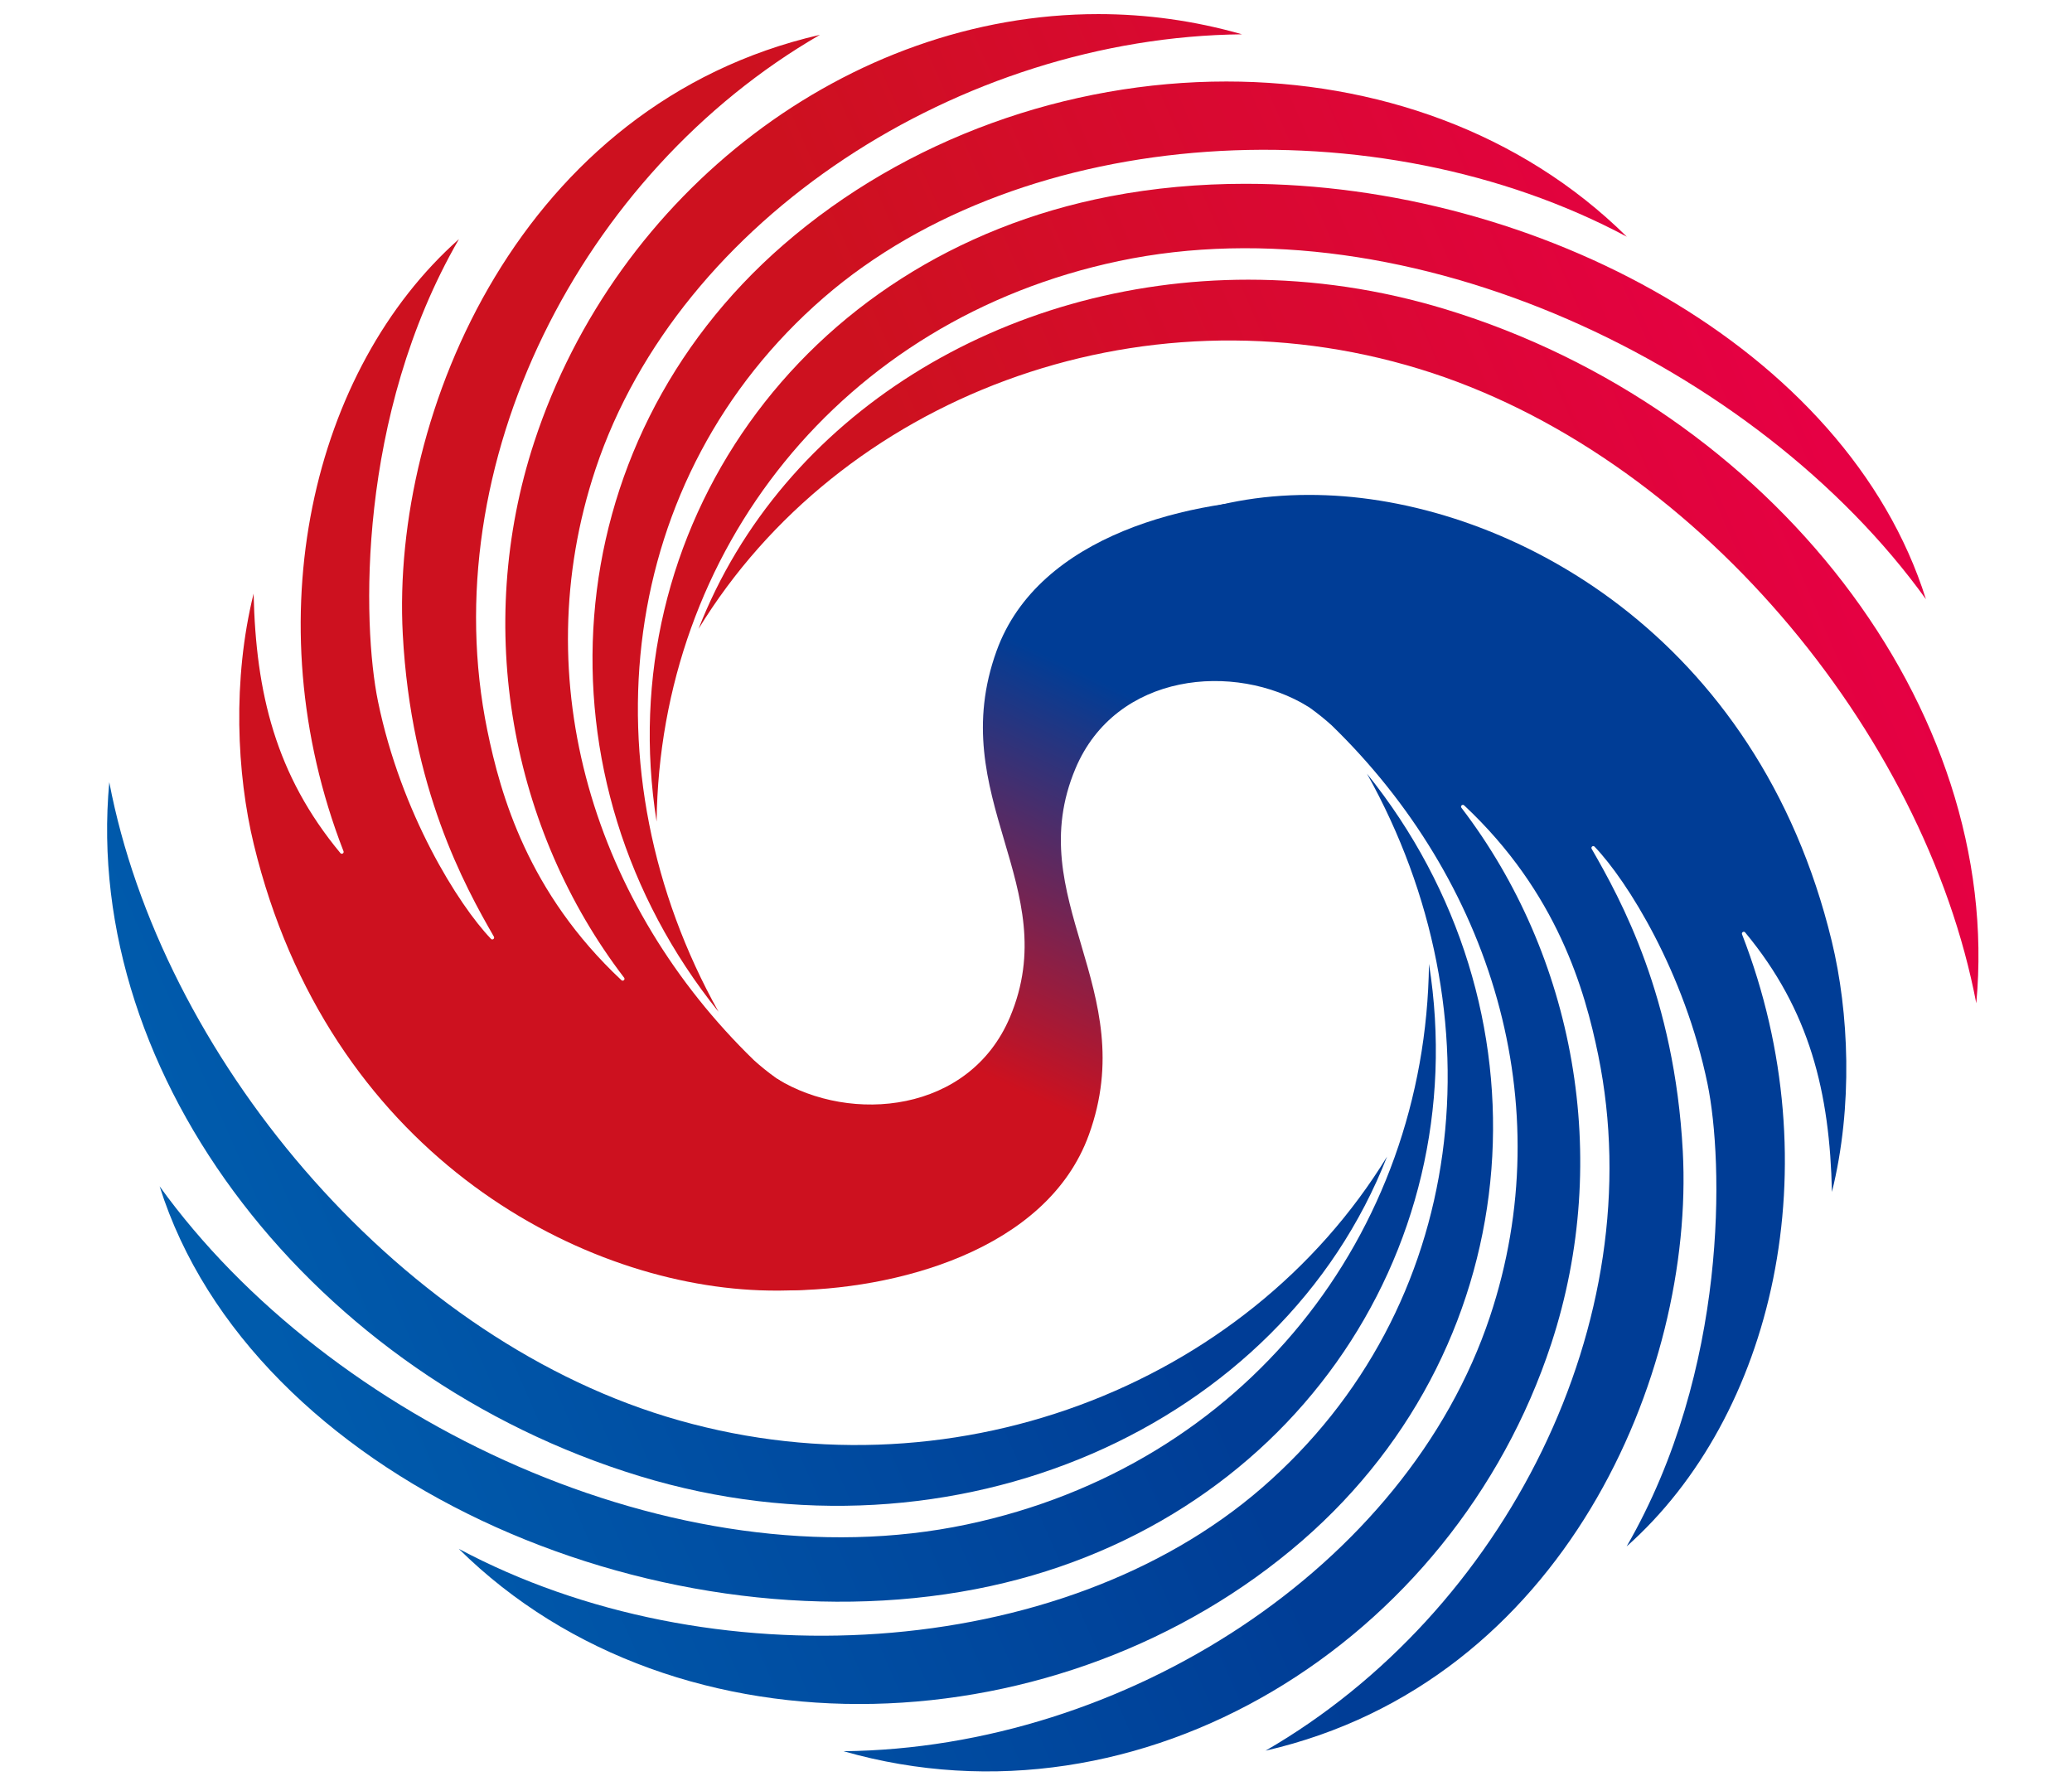 <svg xmlns="http://www.w3.org/2000/svg" width="113" height="97.154" version="1.1"><rect id="backgroundrect" width="100%" height="100%" x="0" y="0" fill="none" stroke="none"></rect>
  <defs id="defs669">
    <linearGradient x1="0" y1="0" x2="1" y2="0" gradientUnits="userSpaceOnUse" gradientTransform="matrix(-63.757,26.96,-26.96,-63.757,76.803,41.581)" spreadMethod="pad" id="linearGradient248">
      <stop style="stop-opacity:1;stop-color:#003d96" offset="0" id="stop236"></stop>
      <stop style="stop-opacity:1;stop-color:#003d96" offset="0.1" id="stop238"></stop>
      <stop style="stop-opacity:1;stop-color:#003d96" offset="0.336" id="stop240"></stop>
      <stop style="stop-opacity:1;stop-color:#005bac" offset="0.999" id="stop242"></stop>
      <stop style="stop-opacity:1;stop-color:#005bac" offset="0.999" id="stop244"></stop>
      <stop style="stop-opacity:1;stop-color:#005bac" offset="1" id="stop246"></stop>
    </linearGradient>
    <linearGradient x1="0" y1="0" x2="1" y2="0" gradientUnits="userSpaceOnUse" gradientTransform="matrix(-63.757,26.96,-26.96,-63.757,81.951,53.756)" spreadMethod="pad" id="linearGradient310">
      <stop style="stop-opacity:1;stop-color:#003d96" offset="0" id="stop298"></stop>
      <stop style="stop-opacity:1;stop-color:#003d96" offset="0.1" id="stop300"></stop>
      <stop style="stop-opacity:1;stop-color:#003d96" offset="0.336" id="stop302"></stop>
      <stop style="stop-opacity:1;stop-color:#005bac" offset="0.999" id="stop304"></stop>
      <stop style="stop-opacity:1;stop-color:#005bac" offset="0.999" id="stop306"></stop>
      <stop style="stop-opacity:1;stop-color:#005bac" offset="1" id="stop308"></stop>
    </linearGradient>
    <linearGradient x1="0" y1="0" x2="1" y2="0" gradientUnits="userSpaceOnUse" gradientTransform="matrix(-63.757,26.96,-26.96,-63.756,83.98,58.553)" spreadMethod="pad" id="linearGradient372">
      <stop style="stop-opacity:1;stop-color:#003d96" offset="0" id="stop360"></stop>
      <stop style="stop-opacity:1;stop-color:#003d96" offset="0.1" id="stop362"></stop>
      <stop style="stop-opacity:1;stop-color:#003d96" offset="0.336" id="stop364"></stop>
      <stop style="stop-opacity:1;stop-color:#005bac" offset="0.999" id="stop366"></stop>
      <stop style="stop-opacity:1;stop-color:#005bac" offset="0.999" id="stop368"></stop>
      <stop style="stop-opacity:1;stop-color:#005bac" offset="1" id="stop370"></stop>
    </linearGradient>
    <linearGradient x1="0" y1="0" x2="1" y2="0" gradientUnits="userSpaceOnUse" gradientTransform="matrix(-63.794,26.976,-26.976,-63.794,82.368,54.667)" spreadMethod="pad" id="linearGradient434">
      <stop style="stop-opacity:1;stop-color:#003d96" offset="0" id="stop422"></stop>
      <stop style="stop-opacity:1;stop-color:#003d96" offset="0.1" id="stop424"></stop>
      <stop style="stop-opacity:1;stop-color:#003d96" offset="0.336" id="stop426"></stop>
      <stop style="stop-opacity:1;stop-color:#005bac" offset="0.999" id="stop428"></stop>
      <stop style="stop-opacity:1;stop-color:#005bac" offset="0.999" id="stop430"></stop>
      <stop style="stop-opacity:1;stop-color:#005bac" offset="1" id="stop432"></stop>
    </linearGradient>
    <linearGradient x1="0" y1="0" x2="1" y2="0" gradientUnits="userSpaceOnUse" gradientTransform="matrix(63.757,-26.96,26.96,63.757,36.937,54.262)" spreadMethod="pad" id="linearGradient488">
      <stop style="stop-opacity:1;stop-color:#cd111f" offset="0" id="stop480"></stop>
      <stop style="stop-opacity:1;stop-color:#cd111f" offset="0.1" id="stop482"></stop>
      <stop style="stop-opacity:1;stop-color:#cd111f" offset="0.337" id="stop484"></stop>
      <stop style="stop-opacity:1;stop-color:#e60044" offset="1" id="stop486"></stop>
    </linearGradient>
    <linearGradient x1="0" y1="0" x2="1" y2="0" gradientUnits="userSpaceOnUse" gradientTransform="matrix(63.757,-26.96,26.96,63.757,31.788,42.087)" spreadMethod="pad" id="linearGradient542">
      <stop style="stop-opacity:1;stop-color:#cd111f" offset="0" id="stop534"></stop>
      <stop style="stop-opacity:1;stop-color:#cd111f" offset="0.1" id="stop536"></stop>
      <stop style="stop-opacity:1;stop-color:#cd111f" offset="0.337" id="stop538"></stop>
      <stop style="stop-opacity:1;stop-color:#e60044" offset="1" id="stop540"></stop>
    </linearGradient>
    <linearGradient x1="0" y1="0" x2="1" y2="0" gradientUnits="userSpaceOnUse" gradientTransform="matrix(63.757,-26.96,26.96,63.757,29.76,37.29)" spreadMethod="pad" id="linearGradient596">
      <stop style="stop-opacity:1;stop-color:#cd111f" offset="0" id="stop588"></stop>
      <stop style="stop-opacity:1;stop-color:#cd111f" offset="0.1" id="stop590"></stop>
      <stop style="stop-opacity:1;stop-color:#cd111f" offset="0.337" id="stop592"></stop>
      <stop style="stop-opacity:1;stop-color:#e60044" offset="1" id="stop594"></stop>
    </linearGradient>
    <linearGradient x1="0" y1="0" x2="1" y2="0" gradientUnits="userSpaceOnUse" gradientTransform="matrix(63.794,-26.976,26.976,63.794,31.372,41.176)" spreadMethod="pad" id="linearGradient650">
      <stop style="stop-opacity:1;stop-color:#cd111f" offset="0" id="stop642"></stop>
      <stop style="stop-opacity:1;stop-color:#cd111f" offset="0.1" id="stop644"></stop>
      <stop style="stop-opacity:1;stop-color:#cd111f" offset="0.337" id="stop646"></stop>
      <stop style="stop-opacity:1;stop-color:#e60044" offset="1" id="stop648"></stop>
    </linearGradient>
    <linearGradient x1="0" y1="0" x2="1" y2="0" gradientUnits="userSpaceOnUse" gradientTransform="matrix(-9.42,20.11,-20.11,-9.42,61.6,37.82)" spreadMethod="pad" id="linearGradient668">
      <stop style="stop-opacity:1;stop-color:#003d96" offset="0" id="stop664"></stop>
      <stop style="stop-opacity:1;stop-color:#cd111f" offset="1" id="stop666"></stop>
    </linearGradient>
  </defs>
  
<g class="currentLayer"><title>Layer 1</title>
    
    
    
    
    
    
    
    
    
    
    
    
    
    
    
    
    
    
    
    
    
    
    
    
    
    
    
    
    
    
    
    
    
    
    
    
    
    
    
    
    
    
    
    
    
    
    
    
    
    
    
    
    
    
    
  <g id="svg_1"><path d="m34.885,80.508 c17.168,5.239 35.003,-2.673 40.76,-17.427 v0 C67.973,75.633 51.7,81.959 36.328,77.259 v0 C21.407,72.696 8.776,57.453 5.96,42.661 v0 C4.467,58.79 17.161,75.101 34.885,80.508 " style="fill:url(#linearGradient248);stroke:none;stroke-width:0.847" id="path250"></path><path d="M52.725,83.144 C36.937,86.476 17.931,77.507 8.706,64.702 v0 C13.719,80.626 35.674,90.058 53.211,86.67 v0 c16.986,-3.281 27.225,-18.309 24.721,-34.101 v0 C77.758,67.344 67.88,79.945 52.725,83.144 " style="fill:url(#linearGradient310);stroke:none;stroke-width:0.847" id="path312"></path><path d="m68.814,81.151 c-10.958,9.502 -30.18,10.597 -43.797,3.319 v0 C36.997,96.316 58.009,95.324 71.014,84.031 v0 C83.612,73.09 84.763,54.886 74.551,42.198 v0 c7.335,13.122 5.553,29.164 -5.737,38.953 " style="fill:url(#linearGradient372);stroke:none;stroke-width:0.847" id="path374"></path><path d="m54.728,40.754 c2.524,-5.347 11.935,-6.572 17.891,-1.2 v0 c8.69,8.436 12.505,20.652 8.639,32.251 v0 C76.703,85.475 61.353,95.351 46.003,95.51 v0 c16.267,4.66 33.267,-5.968 38.599,-22.23 v0 c3.327,-10.145 1.259,-21.168 -4.9,-29.223 v0 c-0.075,-0.098 0.058,-0.217 0.148,-0.133 v0 c5.083,4.758 6.589,10.087 7.313,13.628 v0 c2.962,14.486 -5.084,30.377 -18.143,37.929 v0 C85.313,91.735 92.42,74.907 91.774,62.792 v0 C91.325,54.389 88.406,49.075 86.805,46.298 v0 c-0.059,-0.103 0.076,-0.207 0.158,-0.121 v0 c1.778,1.854 4.907,6.846 6.162,12.948 v0 c0.862,4.193 1.158,15.57 -4.414,25.216 v0 c7.995,-7.095 11.22,-20.708 6.294,-33.385 v0 c-0.041,-0.106 0.098,-0.189 0.17,-0.102 v0 c3.531,4.253 4.614,8.733 4.733,14.154 v0 c1.162,-4.694 0.926,-9.813 -0.01,-13.677 v0 C95.857,34.654 82.415,27.389 72.313,27.01 v0 c-0.31,-0.012 -0.618,-0.018 -0.919,-0.018 v0 c-11.003,-0.001 -16.419,7.605 -16.666,13.761 " style="fill:url(#linearGradient434);stroke:none;stroke-width:0.847" id="path436"></path><path d="M38.094,34.301 C45.767,21.748 62.039,15.422 77.412,20.123 v0 c14.922,4.563 27.551,19.805 30.368,34.596 v0 C109.272,38.592 96.579,22.281 78.855,16.873 v0 c-3.6,-1.099 -7.232,-1.619 -10.773,-1.619 v0 c-13.346,-0.001 -25.437,7.385 -29.987,19.046 " style="fill:url(#linearGradient488);stroke:none;stroke-width:0.847" id="path490"></path><path d="M60.529,10.71 C43.542,13.992 33.305,29.02 35.809,44.811 v0 C35.983,30.038 45.859,17.436 61.015,14.238 v0 c15.788,-3.333 34.795,5.637 44.018,18.441 v0 C100.707,18.934 83.752,10.025 67.916,10.024 v0 c-2.509,0 -4.988,0.223 -7.387,0.686 " style="fill:url(#linearGradient542);stroke:none;stroke-width:0.847" id="path544"></path><path d="M42.725,13.351 C30.128,24.291 28.977,42.496 39.188,55.184 v0 C31.854,42.061 33.636,26.02 44.925,16.23 v0 C55.884,6.727 75.106,5.634 88.722,12.91 v0 C82.918,7.171 74.992,4.446 66.885,4.445 v0 c-8.625,0 -17.455,3.084 -24.16,8.906 " style="fill:url(#linearGradient596);stroke:none;stroke-width:0.847" id="path598"></path><path d="m29.137,24.101 c-3.327,10.144 -1.258,21.168 4.901,29.223 v0 c0.074,0.097 -0.059,0.217 -0.149,0.133 v0 C28.806,48.7 27.3,43.37 26.576,39.829 v0 C23.613,25.342 31.66,9.452 44.718,1.899 v0 C28.428,5.646 21.319,22.474 21.966,34.589 v0 c0.449,8.403 3.369,13.718 4.969,16.495 v0 c0.058,0.103 -0.077,0.206 -0.158,0.121 v0 c-1.778,-1.854 -4.906,-6.846 -6.162,-12.948 v0 C19.753,34.064 19.456,22.687 25.03,13.041 v0 C17.034,20.136 13.809,33.749 18.734,46.426 v0 c0.042,0.106 -0.097,0.189 -0.169,0.102 v0 C15.033,42.275 13.951,37.794 13.831,32.374 v0 c-1.161,4.694 -0.925,9.813 0.011,13.677 v0 c4.041,16.677 17.483,23.942 27.585,24.321 v0 C53.047,70.807 58.759,62.953 59.011,56.628 v0 c-2.524,5.347 -11.934,6.572 -17.889,1.2 v0 C32.431,49.393 28.617,37.176 32.481,25.577 v0 C37.037,11.907 52.387,2.03 67.737,1.871 v0 C65.125,1.123 62.495,0.769 59.897,0.769 v0 C46.311,0.768 33.614,10.45 29.137,24.101 " style="fill:url(#linearGradient650);stroke:none;stroke-width:0.847" id="path652"></path><path d="m54.353,35.491 c-2.887,7.966 3.722,12.871 0.729,19.979 v0 c-2.204,5.236 -8.675,5.838 -12.694,3.372 v0 l0.444,11.535 c5.926,0 14.256,-2.148 16.552,-8.486 v0 c2.886,-7.965 -3.723,-12.869 -0.731,-19.977 v0 c2.205,-5.236 8.676,-5.839 12.694,-3.373 v0 L70.905,27.185 c-5.927,0 -14.257,1.969 -16.552,8.306 " style="fill:url(#linearGradient668);stroke:none;stroke-width:0.847" id="path670"></path></g></g></svg>